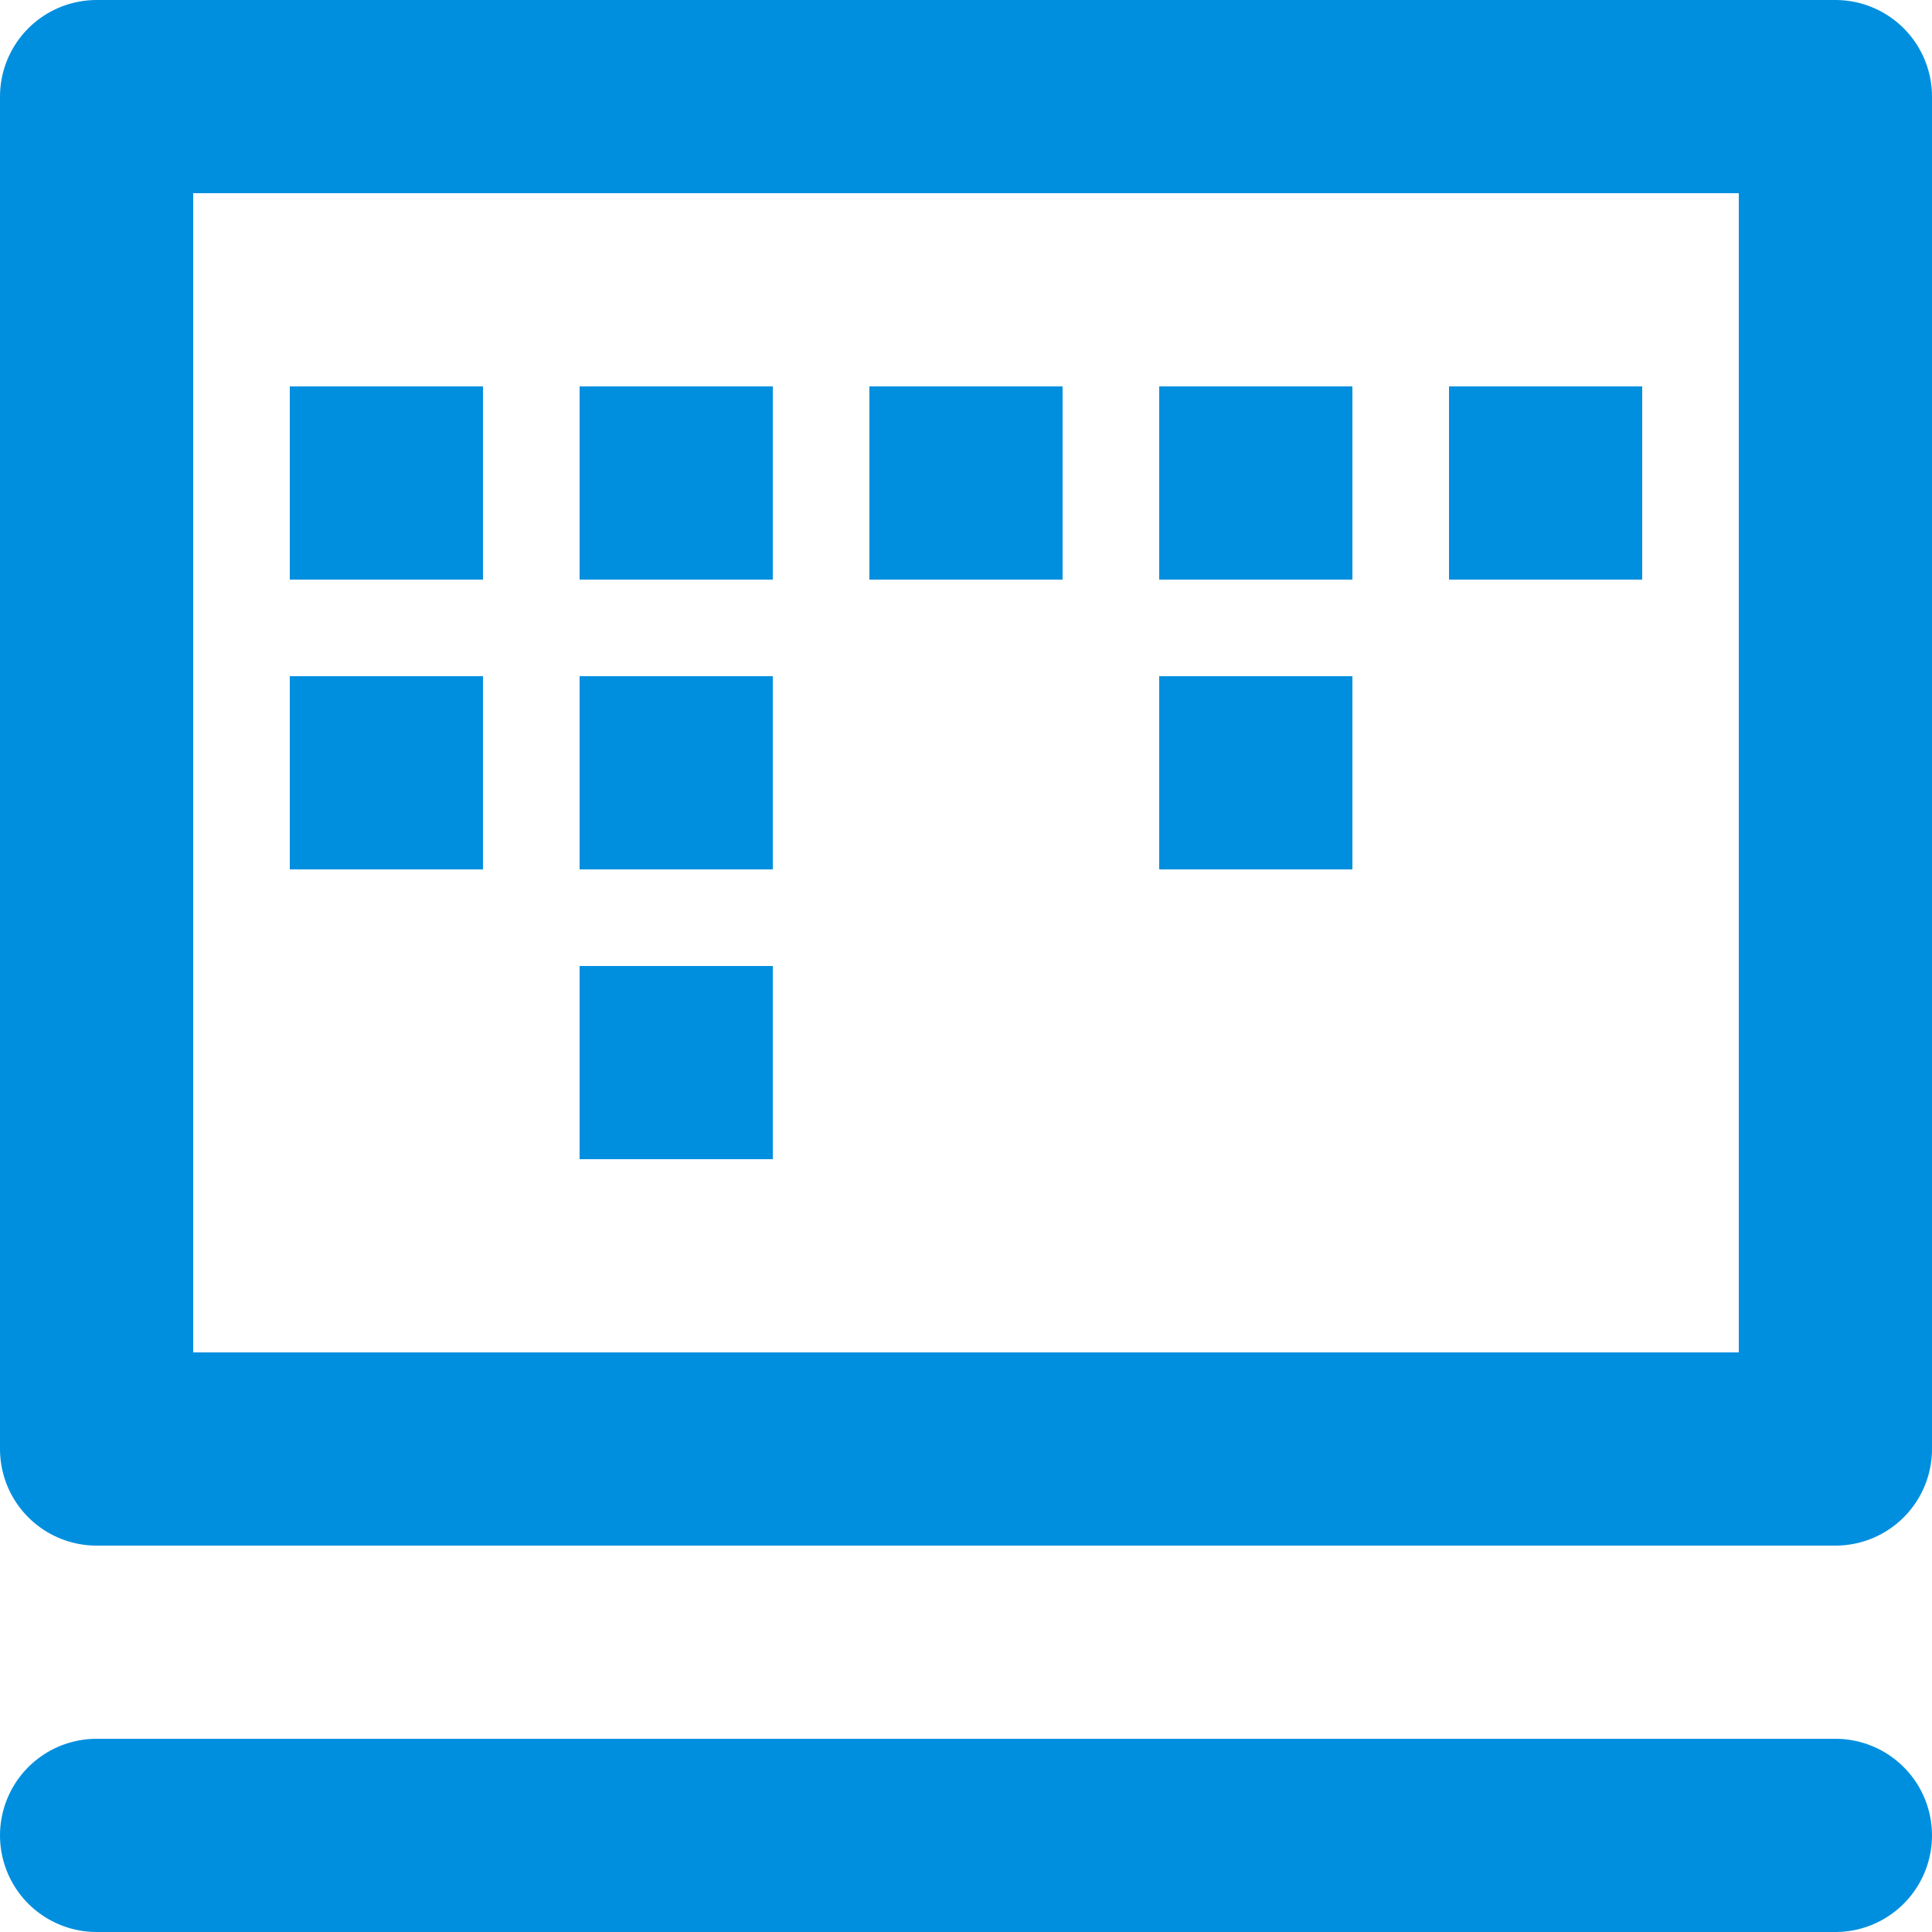 <?xml version="1.0" encoding="UTF-8" standalone="no"?> <svg xmlns="http://www.w3.org/2000/svg" xmlns:svg="http://www.w3.org/2000/svg" width="200" height="200" viewBox="0 0 52.917 52.917" version="1.1" id="svg106624"><defs id="defs106621"></defs><g id="g3" transform="translate(2.4116e-5)"><rect style="opacity:0;fill:#000000;stroke:none;stroke-width:0.274;stroke-linejoin:round;stroke-opacity:1;paint-order:fill markers stroke" id="rect110776-64-1" width="52.917" height="52.917" x="0" y="0"></rect><rect style="fill:none;stroke:#008fdf;stroke-width:5.292;stroke-linejoin:round;stroke-dasharray:none;stroke-opacity:1;paint-order:stroke markers fill" id="rect10529-0" width="47.625" height="37.042" x="2.646" y="2.646"></rect><path style="fill:none;fill-opacity:1;stroke:#008fdf;stroke-width:5.292;stroke-linecap:butt;stroke-linejoin:round;stroke-dasharray:none;stroke-opacity:1;paint-order:stroke markers fill" d="M 7.937,13.229 H 13.229" id="path13051-5"></path><path style="fill:none;fill-opacity:1;stroke:#008fdf;stroke-width:5.292;stroke-linecap:butt;stroke-linejoin:round;stroke-dasharray:none;stroke-opacity:1;paint-order:stroke markers fill" d="m 15.875,13.229 h 5.292" id="path13051-7-76"></path><path style="fill:none;fill-opacity:1;stroke:#008fdf;stroke-width:5.292;stroke-linecap:butt;stroke-linejoin:round;stroke-dasharray:none;stroke-opacity:1;paint-order:stroke markers fill" d="m 23.812,13.229 h 5.292" id="path13051-7-7-95"></path><path style="fill:none;fill-opacity:1;stroke:#008fdf;stroke-width:5.292;stroke-linecap:butt;stroke-linejoin:round;stroke-dasharray:none;stroke-opacity:1;paint-order:stroke markers fill" d="m 31.75,13.229 h 5.292" id="path13051-7-7-9-0"></path><path style="fill:none;fill-opacity:1;stroke:#008fdf;stroke-width:5.292;stroke-linecap:butt;stroke-linejoin:round;stroke-dasharray:none;stroke-opacity:1;paint-order:stroke markers fill" d="M 7.937,21.167 H 13.229" id="path13051-6-0"></path><path style="fill:none;fill-opacity:1;stroke:#008fdf;stroke-width:5.292;stroke-linecap:butt;stroke-linejoin:round;stroke-dasharray:none;stroke-opacity:1;paint-order:stroke markers fill" d="m 15.875,21.167 h 5.292" id="path13051-7-73-5"></path><path style="fill:none;fill-opacity:1;stroke:#008fdf;stroke-width:5.292;stroke-linecap:butt;stroke-linejoin:round;stroke-dasharray:none;stroke-opacity:1;paint-order:stroke markers fill" d="m 31.75,21.167 h 5.292" id="path13051-7-73-3-6"></path><path style="fill:none;fill-opacity:1;stroke:#008fdf;stroke-width:5.292;stroke-linecap:butt;stroke-linejoin:round;stroke-dasharray:none;stroke-opacity:1;paint-order:stroke markers fill" d="m 39.688,13.229 h 5.292" id="path13051-7-7-9-9-3"></path><path style="fill:none;fill-opacity:1;stroke:#008fdf;stroke-width:5.292;stroke-linecap:butt;stroke-linejoin:round;stroke-dasharray:none;stroke-opacity:1;paint-order:stroke markers fill" d="m 15.875,29.104 h 5.292" id="path13051-7-73-8-7"></path><path style="fill:none;stroke:#008fdf;stroke-width:5.292;stroke-linecap:round;stroke-dasharray:none;stroke-opacity:1" d="M 2.646,50.271 H 50.271" id="path2"></path></g></svg> 